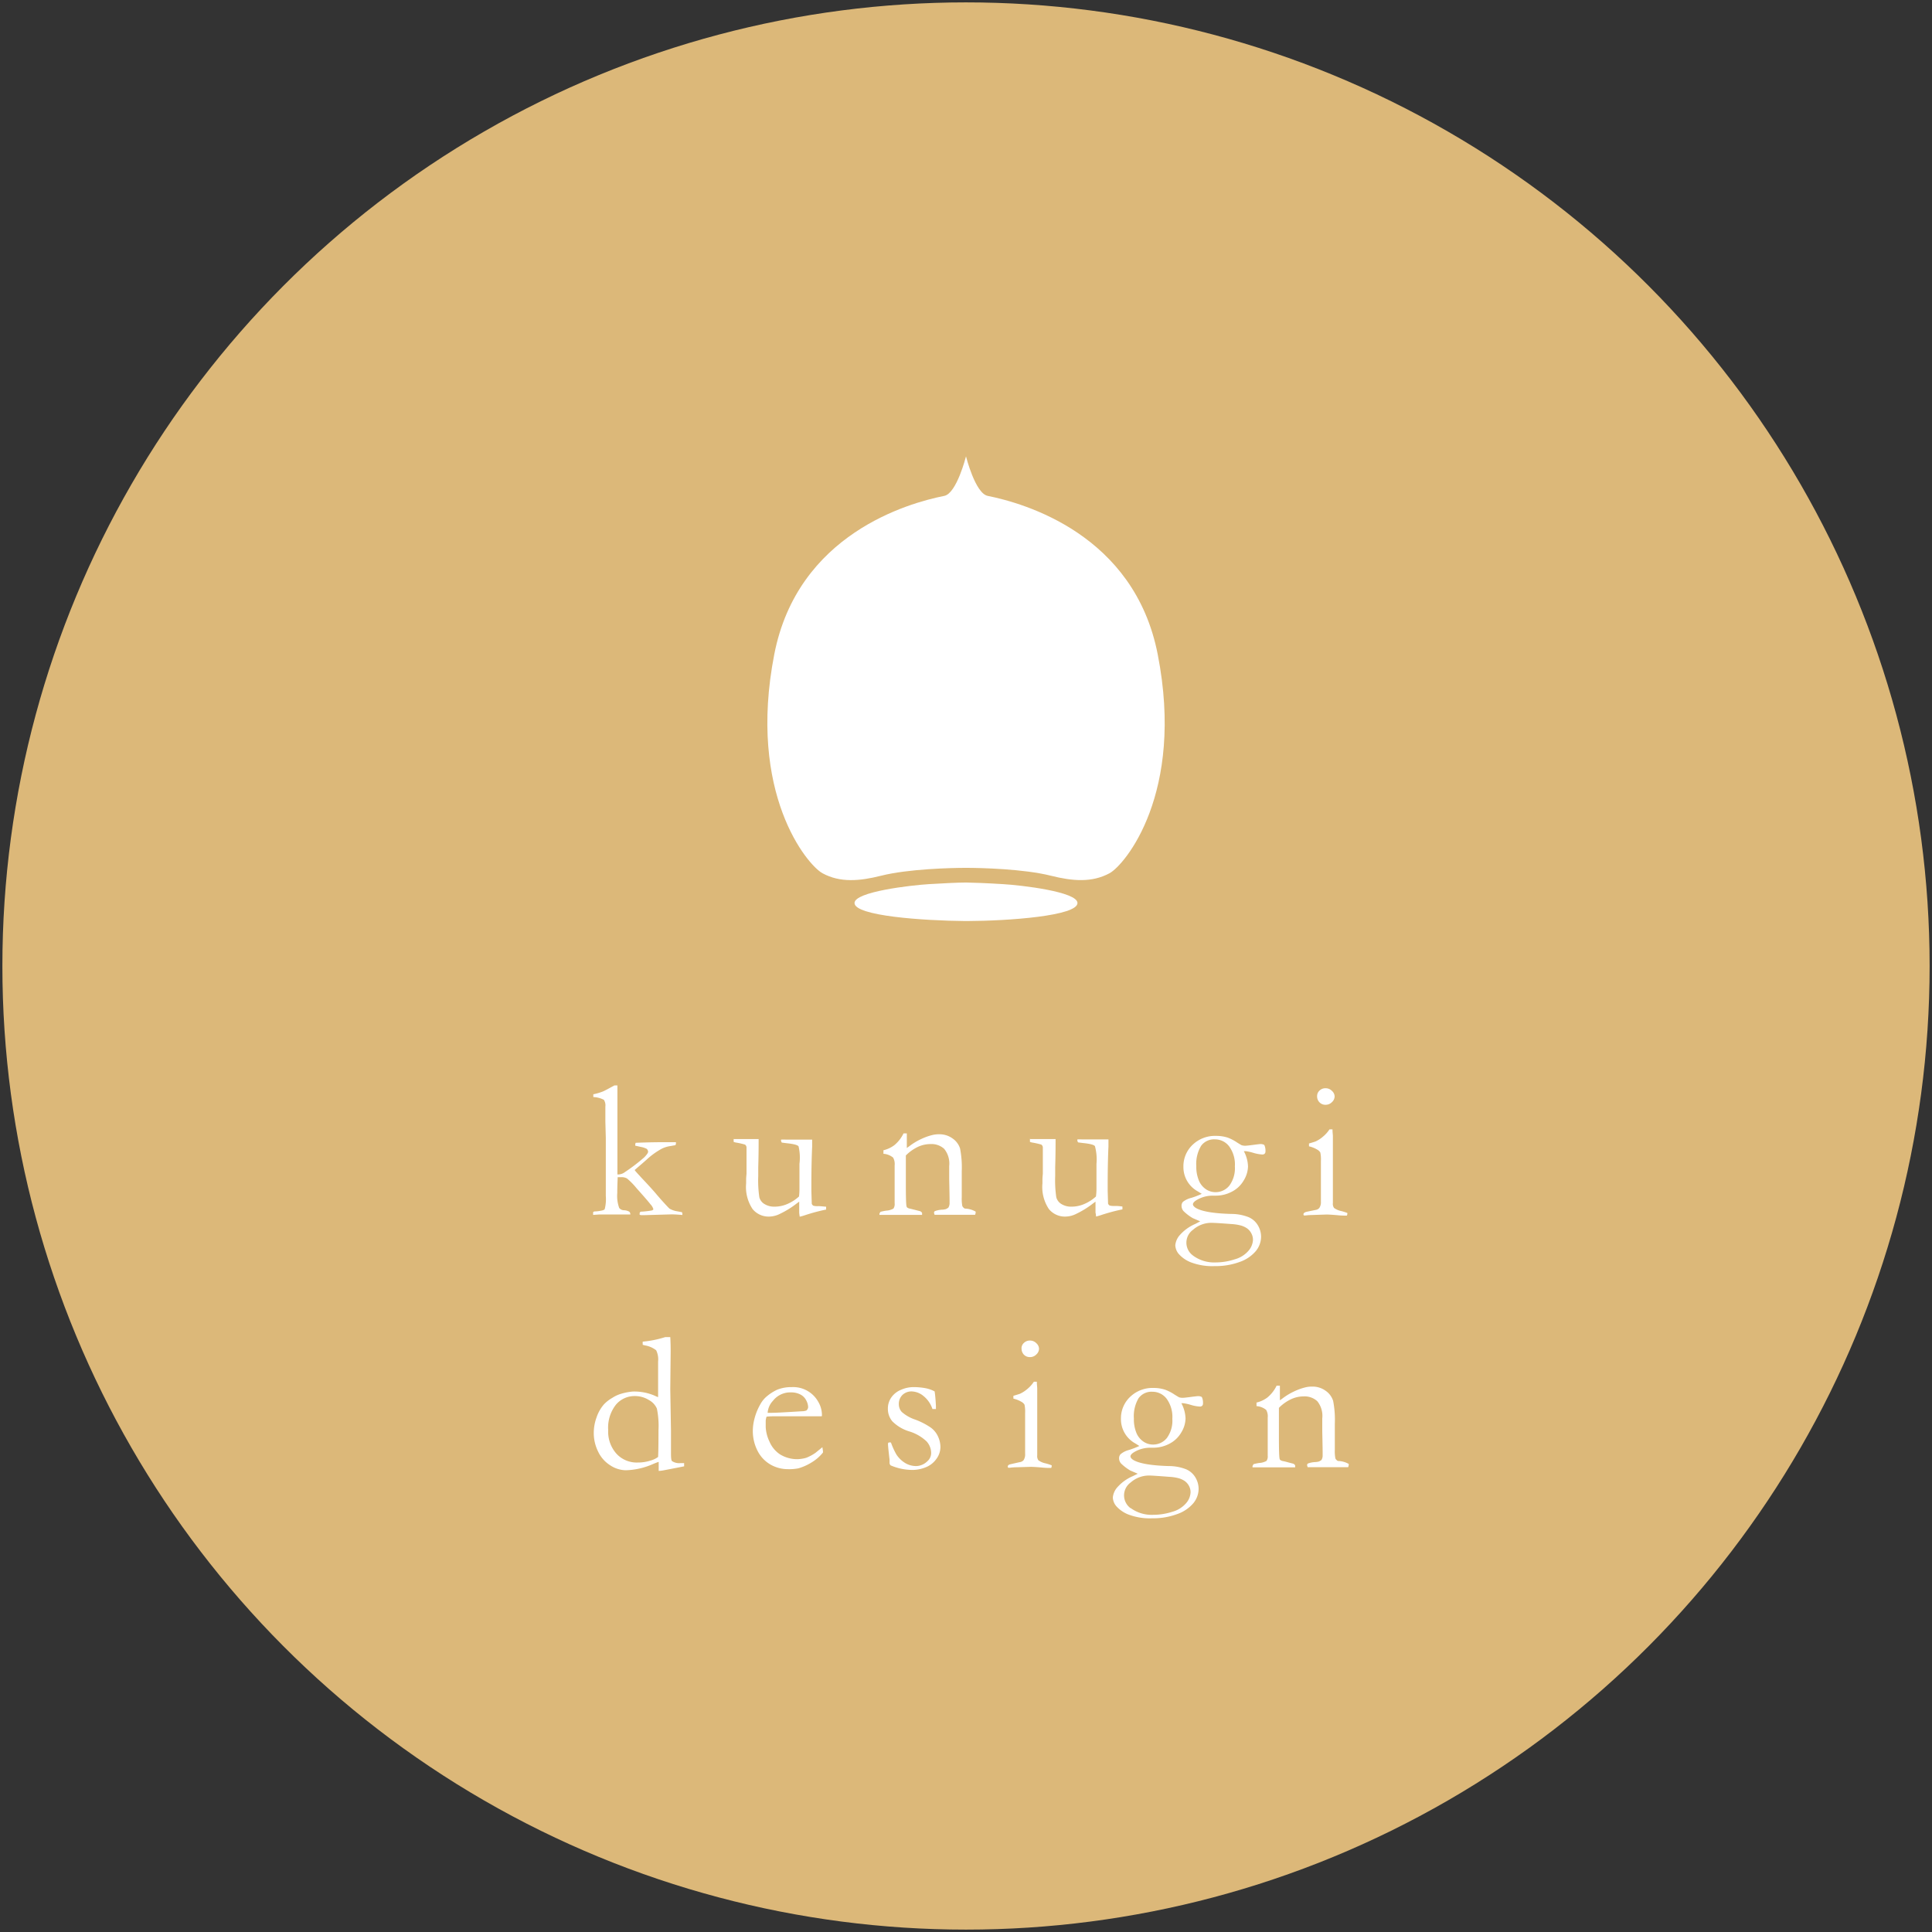 <svg id="logo" xmlns="http://www.w3.org/2000/svg" viewBox="0 0 300 300"><rect x="0" y="0" width="300" height="300" fill="#333333" stroke="none"/><defs><style>.cls-1{fill:#DCB879;}.cls-2{fill:#fff;}</style></defs><title>logo</title><circle class="cls-1" cx="150" cy="150" r="149.63"/><path class="cls-2" d="M92.1,188.65l0-.43a.55.55,0,0,1,.22-.11c.07,0,.32,0,.76-.07s.71-.13.82-.29a6.28,6.28,0,0,0,.17-2.05l0-5.93,0-1.05c0-.09,0-.43,0-1,0-.27,0-.6,0-1L94,174.12v-2.28a1.59,1.59,0,0,0-.23-1.06,3.87,3.87,0,0,0-1.64-.43v-.18c0-.06,0-.14,0-.25a8.92,8.92,0,0,0,1.52-.45q.35-.15,1.76-.93h.46c0,.23,0,.37,0,.42v2l0,1.19,0,1.79,0,3,0,3.7v1.14c0,.14,0,.34,0,.59h.17a1.79,1.79,0,0,0,1-.37,28.46,28.46,0,0,0,3-2.29c.4-.41.6-.7.6-.88a.78.78,0,0,0-.19-.42,3.22,3.22,0,0,0-1-.33l-.36-.08-.45-.1,0-.15a.91.91,0,0,1,.07-.3q2.37-.09,4.13-.09c.66,0,1.37,0,2.12,0v.19a.7.7,0,0,1-.08.27l-.71.13a4.47,4.47,0,0,0-1.41.42,12,12,0,0,0-2.39,1.73q-.74.66-1.28,1.11l-.54.47a1.61,1.61,0,0,0,.19.25l.24.27.65.71q1.62,1.71,2.4,2.65l.57.66q1.17,1.3,1.37,1.46a3.52,3.52,0,0,0,1.25.42l.68.13a.93.93,0,0,1,.06.28v.15q-1.07-.09-1.53-.09h-.27l-4.18.12-.33,0a.94.94,0,0,1-.32-.06.64.64,0,0,1,0-.21v-.1a.43.43,0,0,1,.16-.17,13.22,13.22,0,0,0,1.72-.19.48.48,0,0,0,.25-.17A1.75,1.75,0,0,0,101,187q-.43-.57-2.17-2.51A10.74,10.74,0,0,0,97.37,183a1.66,1.66,0,0,0-.89-.21h-.57c0,.36-.06,1.18-.06,2.47a5.5,5.5,0,0,0,.3,2.31,1,1,0,0,0,.78.36,1.73,1.73,0,0,1,.8.23.59.59,0,0,1,.15.42l-1.52,0c-.66,0-1.38,0-2.16,0l-1.11,0Z"/><path class="cls-2" d="M113.89,176.87H115l.49,0,.39,0c1,0,1.67,0,1.92,0v.29q0,2.12-.06,4.1,0,1.17,0,1.34a17.9,17.9,0,0,0,.17,3.31,1.73,1.73,0,0,0,.81,1.06,2.85,2.85,0,0,0,1.54.4,5,5,0,0,0,2.1-.46,6.42,6.42,0,0,0,1.71-1.12,9.75,9.75,0,0,0,.07-1.26c0-1.49,0-2.5,0-3,0-.31,0-.58,0-.81A7.75,7.75,0,0,0,124,178c-.16-.21-.77-.37-1.83-.48l-.77-.1a.66.66,0,0,1-.12-.3l0-.16a6.72,6.72,0,0,1,.77,0l2.39,0,1.35,0,.32,0,0,1.1q-.11,2.29-.12,5.65l0,1.22.06,2a.64.64,0,0,0,.24.29,2.32,2.32,0,0,0,.74.07h.14q.19,0,1.11.09c0,.13,0,.22,0,.28v.16a28.67,28.67,0,0,0-3.26.87,8.66,8.66,0,0,1-.84.24c-.05-.35-.08-.56-.08-.65V187c0-.05,0-.19,0-.41l-.45.33a13.91,13.91,0,0,1-2.51,1.55,3.85,3.85,0,0,1-1.71.44,3.21,3.21,0,0,1-2.57-1.17,6.18,6.18,0,0,1-1-4c0-.1,0-.28,0-.54,0-.48.06-.82.06-1s0-.29,0-.66c0-.16,0-.3,0-.42s0-.29,0-.61,0-.54,0-.67,0-.32,0-.45l0-.8v-.42a.56.56,0,0,0-.24-.44,12,12,0,0,0-1.24-.29,2.08,2.08,0,0,1-.52-.13v-.48Z"/><path class="cls-2" d="M136.73,188.17a7.41,7.41,0,0,1,.87-.18,2.61,2.61,0,0,0,1.13-.32,1.22,1.22,0,0,0,.19-.82l0-.54c0-.2,0-.45,0-.76l0-4.6a2,2,0,0,0-.24-1.2,2.65,2.65,0,0,0-1.5-.59v-.55a4.55,4.55,0,0,0,1.68-.78,5.4,5.4,0,0,0,1.44-1.84l.51,0c0,.47,0,.81,0,1v1l0,.27.42-.3a9.7,9.7,0,0,1,1.85-1.11,9,9,0,0,1,1.68-.6,4.18,4.18,0,0,1,1.05-.12,3.44,3.44,0,0,1,2.12.66,3,3,0,0,1,1.15,1.55,15.42,15.42,0,0,1,.26,3.56v2.27c0,.06,0,.26,0,.6s0,.73,0,1.17a6,6,0,0,0,.09,1.34.9.9,0,0,0,.39.39,3.54,3.54,0,0,1,1.68.47v.12a1.06,1.06,0,0,1-.09.37h-.29l-2,0-2,0q-1.08,0-2,0l-.09-.31a.46.46,0,0,1,.1-.24,3.65,3.65,0,0,1,1.14-.24,2.35,2.35,0,0,0,.6-.09,1.72,1.72,0,0,0,.4-.24,1.43,1.43,0,0,0,.18-.6c0-.07,0-.21,0-.42q0-.69-.06-3.44v-.78l0-1.2a3.61,3.61,0,0,0-.78-2.68,2.91,2.91,0,0,0-2.09-.74,4.65,4.65,0,0,0-2,.44,6.65,6.65,0,0,0-1.86,1.33c0,.48,0,.89,0,1.23l0,3.32q0,2.6.08,3.18a.66.66,0,0,0,.1.33,1,1,0,0,0,.48.2l.84.21.62.16a.56.56,0,0,1,.4.3v.3h-1.58l-3.24,0-1.43,0h-.37l0-.2A1.54,1.54,0,0,1,136.73,188.17Z"/><path class="cls-2" d="M160,176.87h1.12l.49,0,.39,0q1.54,0,1.91,0l0,.29q0,2.12-.06,4.1,0,1.17,0,1.34a18.17,18.17,0,0,0,.17,3.31,1.74,1.74,0,0,0,.81,1.06,2.85,2.85,0,0,0,1.54.4,5,5,0,0,0,2.1-.46,6.37,6.37,0,0,0,1.71-1.12,9.57,9.57,0,0,0,.08-1.26c0-1.49,0-2.5,0-3,0-.31,0-.58,0-.81a7.8,7.8,0,0,0-.24-2.75c-.16-.21-.77-.37-1.84-.48l-.77-.1a.65.65,0,0,1-.12-.3l0-.16a6.72,6.72,0,0,1,.77,0l2.39,0,1.35,0,.32,0,0,1.1q-.11,2.29-.12,5.65l0,1.22.06,2a.65.65,0,0,0,.24.29,2.31,2.31,0,0,0,.74.07h.14c.13,0,.5,0,1.11.09,0,.13,0,.22,0,.28v.16a28.55,28.55,0,0,0-3.26.87,8.52,8.52,0,0,1-.84.24c0-.35-.08-.56-.08-.65V187c0-.05,0-.19,0-.41l-.45.33a13.91,13.91,0,0,1-2.51,1.55,3.85,3.85,0,0,1-1.71.44,3.2,3.2,0,0,1-2.57-1.17,6.16,6.16,0,0,1-1-4c0-.1,0-.28,0-.54,0-.48.06-.82.06-1s0-.29,0-.66c0-.16,0-.3,0-.42s0-.29,0-.61,0-.54,0-.67,0-.32,0-.45l0-.8v-.42a.56.56,0,0,0-.24-.44,11.91,11.91,0,0,0-1.24-.29,2.09,2.09,0,0,1-.52-.13v-.48Z"/><path class="cls-2" d="M186.37,189.65l-1.16-.5a7.33,7.33,0,0,1-1.44-1.1,1.22,1.22,0,0,1-.3-.8.88.88,0,0,1,.22-.63A3.32,3.32,0,0,1,185,186a13.25,13.25,0,0,0,1.61-.62L186,185a4.29,4.29,0,0,1-2.24-3.83,4.58,4.58,0,0,1,1.42-3.4,5,5,0,0,1,3.64-1.39,5.72,5.72,0,0,1,1.85.28,7,7,0,0,1,1.43.75c.4.25.63.39.71.42a1.78,1.78,0,0,0,.54.08q.25,0,1.24-.13c.66-.09,1-.13,1.16-.13a1.1,1.1,0,0,1,.57.14,2.07,2.07,0,0,1,.18,1,.47.47,0,0,1-.13.36.51.51,0,0,1-.37.12,6.07,6.07,0,0,1-1.39-.26,7.3,7.3,0,0,0-1.18-.26l-.29,0a5.34,5.34,0,0,1,.65,2.36,4.34,4.34,0,0,1-.68,2.21,4.45,4.45,0,0,1-1.86,1.74,5.29,5.29,0,0,1-2.4.6h-.51a4.87,4.87,0,0,0-2.54.69c-.37.23-.56.45-.56.65s.18.41.54.62q1.43.77,5.41.88a7.33,7.33,0,0,1,2.69.5,3.09,3.09,0,0,1,1.45,1.28,3.48,3.48,0,0,1,.49,1.75,3.54,3.54,0,0,1-.83,2.25,5.74,5.74,0,0,1-2.51,1.68,10.79,10.79,0,0,1-3.86.64,9.36,9.36,0,0,1-3.71-.59,4.92,4.92,0,0,1-1.86-1.28,2.22,2.22,0,0,1-.55-1.37,2.79,2.79,0,0,1,.6-1.46,6.74,6.74,0,0,1,2.49-1.84Zm-1.1,5.33a5.51,5.51,0,0,0,3.45,1.05,9.65,9.65,0,0,0,3-.48,4.31,4.31,0,0,0,2.16-1.35,2.77,2.77,0,0,0,.68-1.66,2.07,2.07,0,0,0-.24-1,2.21,2.21,0,0,0-.65-.78,3.21,3.21,0,0,0-1.09-.49,7.19,7.19,0,0,0-1.37-.2c-1.68-.13-2.71-.19-3.09-.19a4.29,4.29,0,0,0-2.87,1.08,2.46,2.46,0,0,0,0,4Zm.49-13.91a5.55,5.55,0,0,0,.41,2.26,3,3,0,0,0,1.11,1.35,2.66,2.66,0,0,0,1.43.44,2.75,2.75,0,0,0,2.17-1,4.55,4.55,0,0,0,.87-3,4.77,4.77,0,0,0-.9-3.13,2.75,2.75,0,0,0-2.18-1.07,2.49,2.49,0,0,0-2.16,1A5.45,5.45,0,0,0,185.76,181.08Z"/><path class="cls-2" d="M203.26,178v-.44c.65-.19,1-.3,1.05-.33a4.86,4.86,0,0,0,1.13-.74,5,5,0,0,0,1-1.12l.29,0,.18,0c0,.48.06.83.06,1.05,0,.05,0,.28,0,.68v5.12l0,4.58a1.1,1.1,0,0,0,.18.77,2.91,2.91,0,0,0,1.16.49,8.59,8.59,0,0,1,.9.29.46.46,0,0,1,0,.18.5.5,0,0,1-.08.23c-.39,0-.89,0-1.5-.07-.83-.07-1.38-.1-1.65-.1l-2.4.08a7.64,7.64,0,0,0-.87.07l-.24,0a.33.33,0,0,1-.07-.18c0-.14.1-.25.29-.33s.55-.13,1.53-.34a1,1,0,0,0,.63-.3,1.6,1.6,0,0,0,.26-1q0-1.15,0-6.33a5.34,5.34,0,0,0-.09-1.29,1.17,1.17,0,0,0-.4-.41A4.41,4.41,0,0,0,203.26,178Zm1.26-7.8a1.13,1.13,0,0,1,.38-.86,1.3,1.3,0,0,1,.92-.36,1.36,1.36,0,0,1,1,.41,1.2,1.2,0,0,1,.42.87,1.23,1.23,0,0,1-.42.88,1.35,1.35,0,0,1-1,.41,1.26,1.26,0,0,1-.93-.38A1.32,1.32,0,0,1,204.52,170.2Z"/><path class="cls-2" d="M102.19,216.94v-5.51a3.24,3.24,0,0,0-.3-1.76,3.85,3.85,0,0,0-1.76-.76l-.33-.09v-.16a2.14,2.14,0,0,1,0-.33,16.28,16.28,0,0,0,3.51-.71l.77,0q.06,1,.06,2.28l-.06,5.78.11,6.52,0,3.47c0,.71.05,1.11.15,1.2a2,2,0,0,0,1.32.32l.57,0v.27a1.8,1.8,0,0,1,0,.23l-1,.2-2.18.42a4.5,4.5,0,0,1-.77.09V227c-.17.05-.43.15-.8.3a11.18,11.18,0,0,1-4.31,1,4.54,4.54,0,0,1-2.42-.77,5.08,5.08,0,0,1-1.89-2.16,6.49,6.49,0,0,1-.66-2.83,7.06,7.06,0,0,1,.44-2.47,5.94,5.94,0,0,1,1.14-2,5.52,5.52,0,0,1,1.28-1,5.2,5.2,0,0,1,1.37-.64,9,9,0,0,1,1.79-.35,8,8,0,0,1,3.34.6C101.84,216.8,102,216.89,102.19,216.94Zm0,9.29q.06-1,.06-4.15a13.34,13.34,0,0,0-.25-3.36,2.79,2.79,0,0,0-1.23-1.32,4.07,4.07,0,0,0-2.21-.62,3.77,3.77,0,0,0-2.92,1.34,5.76,5.76,0,0,0-1.2,3.95,5.12,5.12,0,0,0,1.29,3.67A4.27,4.27,0,0,0,99,227.1a6.42,6.42,0,0,0,2-.3A3.65,3.65,0,0,0,102.2,226.23Z"/><path class="cls-2" d="M127.58,219.92l-6,0h-1.14c-.46,0-.93,0-1.41.06a2.75,2.75,0,0,0-.13.62v1a5.86,5.86,0,0,0,.58,2.24,4.46,4.46,0,0,0,1.65,2,5.09,5.09,0,0,0,2.68.74,5.63,5.63,0,0,0,1.37-.21,7,7,0,0,0,1.44-.77l1.08-.88.09.6a2.1,2.1,0,0,1,0,.23,6.63,6.63,0,0,1-1.71,1.5,8.15,8.15,0,0,1-2.1.95,7.4,7.4,0,0,1-1.68.13,5.4,5.4,0,0,1-2.11-.44,5.13,5.13,0,0,1-2.41-2.13,6.77,6.77,0,0,1-.88-3.55,7.62,7.62,0,0,1,.25-1.7,8.93,8.93,0,0,1,.89-2.21,4.31,4.31,0,0,1,1.07-1.31,7.14,7.14,0,0,1,1.58-1,5.88,5.88,0,0,1,2.27-.4,4.45,4.45,0,0,1,4.08,2.25,4.08,4.08,0,0,1,.59,2v.21Zm-8.38-.54h.71q.77,0,4.57-.24a2,2,0,0,0,.74-.12.79.79,0,0,0,.27-.51,2.4,2.4,0,0,0-.3-1.06,2.06,2.06,0,0,0-.92-.92,3.1,3.1,0,0,0-1.45-.32,3.41,3.41,0,0,0-2.8,1.31A3,3,0,0,0,119.2,219.38Z"/><path class="cls-2" d="M138.35,224a11.33,11.33,0,0,0,.84,1.85,4.3,4.3,0,0,0,1.37,1.33,3.32,3.32,0,0,0,1.73.47,2.58,2.58,0,0,0,1.7-.74,1.71,1.71,0,0,0,.6-1.29,2.72,2.72,0,0,0-.71-1.8,6.79,6.79,0,0,0-2.68-1.55,6.26,6.26,0,0,1-2.65-1.58,3,3,0,0,1-.68-1.92,3,3,0,0,1,.55-1.8,3.4,3.4,0,0,1,1.53-1.18,4.8,4.8,0,0,1,1.8-.4,10.29,10.29,0,0,1,1.92.16,4.93,4.93,0,0,1,1.46.51c.08.51.15,1.26.2,2.25l0,.48-.33,0h-.21a4.33,4.33,0,0,0-1.37-2,3,3,0,0,0-1.83-.73,2,2,0,0,0-1.46.55,1.93,1.93,0,0,0-.56,1.43,1.79,1.79,0,0,0,.45,1.2,6,6,0,0,0,2.11,1.2,11,11,0,0,1,2.42,1.25,3.52,3.52,0,0,1,1.12,1.4,4,4,0,0,1,.36,1.58,3.15,3.15,0,0,1-.68,1.94,3.64,3.64,0,0,1-1.71,1.27,5.55,5.55,0,0,1-1.84.37,8.66,8.66,0,0,1-3.51-.71.59.59,0,0,1-.16-.45c0-.09,0-.24,0-.44-.16-1.35-.24-2.15-.24-2.4a.3.3,0,0,1,.07-.24A.74.74,0,0,1,138.35,224Z"/><path class="cls-2" d="M157.36,217.18l0-.44c.65-.19,1-.3,1.05-.33a5,5,0,0,0,1.13-.74,5.1,5.1,0,0,0,1-1.12l.29,0H161c0,.48.06.83.06,1.05,0,.05,0,.28,0,.68v5.12l0,4.58a1.12,1.12,0,0,0,.18.77,2.93,2.93,0,0,0,1.16.49,9.11,9.11,0,0,1,.9.29.44.44,0,0,1,0,.18.48.48,0,0,1-.08.23c-.39,0-.89,0-1.5-.07-.83-.07-1.38-.1-1.65-.1l-2.4.07a7.59,7.59,0,0,0-.87.07l-.24,0a.33.33,0,0,1-.08-.18c0-.14.1-.25.29-.33,0,0,.55-.13,1.53-.35a1,1,0,0,0,.63-.3,1.6,1.6,0,0,0,.25-1q0-1.16,0-6.33a5.37,5.37,0,0,0-.09-1.29,1.14,1.14,0,0,0-.4-.41A4.4,4.4,0,0,0,157.36,217.18Zm1.26-7.8a1.13,1.13,0,0,1,.38-.86,1.3,1.3,0,0,1,.92-.36,1.36,1.36,0,0,1,1,.41,1.2,1.2,0,0,1,.42.87,1.23,1.23,0,0,1-.42.88,1.35,1.35,0,0,1-1,.41,1.26,1.26,0,0,1-.93-.38A1.32,1.32,0,0,1,158.63,209.39Z"/><path class="cls-2" d="M176.67,228.84l-1.16-.5a7.35,7.35,0,0,1-1.44-1.1,1.22,1.22,0,0,1-.3-.8.89.89,0,0,1,.23-.63,3.27,3.27,0,0,1,1.31-.66,13.67,13.67,0,0,0,1.61-.62l-.62-.39a4.29,4.29,0,0,1-2.24-3.83,4.58,4.58,0,0,1,1.42-3.4,5,5,0,0,1,3.64-1.39,5.73,5.73,0,0,1,1.85.29,6.91,6.91,0,0,1,1.43.75c.4.25.64.39.71.42a1.88,1.88,0,0,0,.54.07q.26,0,1.24-.13t1.16-.13a1.12,1.12,0,0,1,.57.14,2.09,2.09,0,0,1,.18,1,.47.47,0,0,1-.13.36.51.51,0,0,1-.37.12,6,6,0,0,1-1.39-.26,7,7,0,0,0-1.18-.26l-.29,0a5.35,5.35,0,0,1,.65,2.36,4.33,4.33,0,0,1-.68,2.21,4.46,4.46,0,0,1-1.86,1.74,5.28,5.28,0,0,1-2.4.6h-.51a4.87,4.87,0,0,0-2.54.69c-.37.23-.56.45-.56.65s.18.42.54.62q1.43.77,5.41.89a7.33,7.33,0,0,1,2.69.5,3.08,3.08,0,0,1,1.45,1.28,3.48,3.48,0,0,1,.49,1.75,3.54,3.54,0,0,1-.83,2.25,5.75,5.75,0,0,1-2.51,1.68,10.75,10.75,0,0,1-3.86.65,9.38,9.38,0,0,1-3.71-.59,4.93,4.93,0,0,1-1.86-1.28,2.2,2.2,0,0,1-.55-1.37,2.79,2.79,0,0,1,.6-1.46,6.73,6.73,0,0,1,2.49-1.84Zm-1.1,5.33a5.51,5.51,0,0,0,3.46,1.05,9.69,9.69,0,0,0,3-.47,4.32,4.32,0,0,0,2.16-1.35,2.76,2.76,0,0,0,.68-1.66,2.07,2.07,0,0,0-.24-1A2.2,2.2,0,0,0,184,230a3.22,3.22,0,0,0-1.09-.49,7.24,7.24,0,0,0-1.37-.19c-1.68-.13-2.71-.2-3.1-.2a4.28,4.28,0,0,0-2.87,1.08,2.46,2.46,0,0,0,0,4Zm.5-13.91a5.55,5.55,0,0,0,.4,2.26,3,3,0,0,0,1.11,1.35,2.65,2.65,0,0,0,1.43.44,2.75,2.75,0,0,0,2.17-1,4.56,4.56,0,0,0,.86-3,4.77,4.77,0,0,0-.9-3.13,2.76,2.76,0,0,0-2.18-1.07,2.49,2.49,0,0,0-2.16,1A5.46,5.46,0,0,0,176.07,220.26Z"/><path class="cls-2" d="M194.66,227.35a7.55,7.55,0,0,1,.87-.18,2.59,2.59,0,0,0,1.13-.32,1.21,1.21,0,0,0,.19-.82l0-.54c0-.2,0-.45,0-.76l0-4.6a2,2,0,0,0-.24-1.2,2.67,2.67,0,0,0-1.5-.59v-.55a4.57,4.57,0,0,0,1.68-.78,5.42,5.42,0,0,0,1.44-1.84h.51q0,.71,0,1v1.27l.42-.3a9.75,9.75,0,0,1,1.85-1.11,9,9,0,0,1,1.68-.6,4.19,4.19,0,0,1,1.05-.12,3.44,3.44,0,0,1,2.12.66,3,3,0,0,1,1.15,1.56,15.31,15.31,0,0,1,.26,3.56v2.27c0,.06,0,.26,0,.6s0,.73,0,1.17a6,6,0,0,0,.09,1.34.9.9,0,0,0,.39.39,3.52,3.52,0,0,1,1.68.46v.12a1.06,1.06,0,0,1-.09.38h-.29l-2,0-2,0q-1.08,0-2,0l-.09-.31a.46.46,0,0,1,.1-.24,3.63,3.63,0,0,1,1.14-.24,2.7,2.7,0,0,0,.6-.09,1.69,1.69,0,0,0,.4-.24,1.42,1.42,0,0,0,.18-.6c0-.07,0-.21,0-.42q0-.69-.06-3.45v-.78l0-1.2a3.62,3.62,0,0,0-.78-2.68,2.92,2.92,0,0,0-2.09-.74,4.67,4.67,0,0,0-2,.45,6.59,6.59,0,0,0-1.86,1.33c0,.48,0,.89,0,1.23l0,3.32q0,2.6.08,3.19a.65.65,0,0,0,.1.33,1,1,0,0,0,.48.2c.24.05.52.12.83.21l.62.16a.57.57,0,0,1,.41.3v.3h-1.58l-3.24,0h-1.8l0-.2A1.5,1.5,0,0,1,194.66,227.35Z"/><path class="cls-2" d="M179.77,101.61C176.13,82.94,159,78.13,153.37,77c-1.94-.39-3.37-6.14-3.37-6.14s-1.44,5.75-3.37,6.14c-5.6,1.11-22.76,5.92-26.4,24.6-4.21,21.58,5.13,32.73,7.49,34,2.74,1.49,5.77,1.22,9.1.38,4.22-1.06,10.93-1.22,13.09-1.22h.18c2.16,0,8.87.16,13.09,1.22,3.34.84,6.36,1.1,9.1-.38C174.64,134.34,184,123.2,179.77,101.61Z"/><path class="cls-2" d="M167.31,140.22c0-1.76-8.78-2.77-11.53-2.93-2.58-.16-4.73-.24-5.69-.25h-.18c-1,0-3.11.09-5.69.25-2.74.17-11.53,1.17-11.53,2.93,0,2,10.6,2.74,17.22,2.8h.18C156.71,143,167.31,142.21,167.31,140.22Z"/></svg>